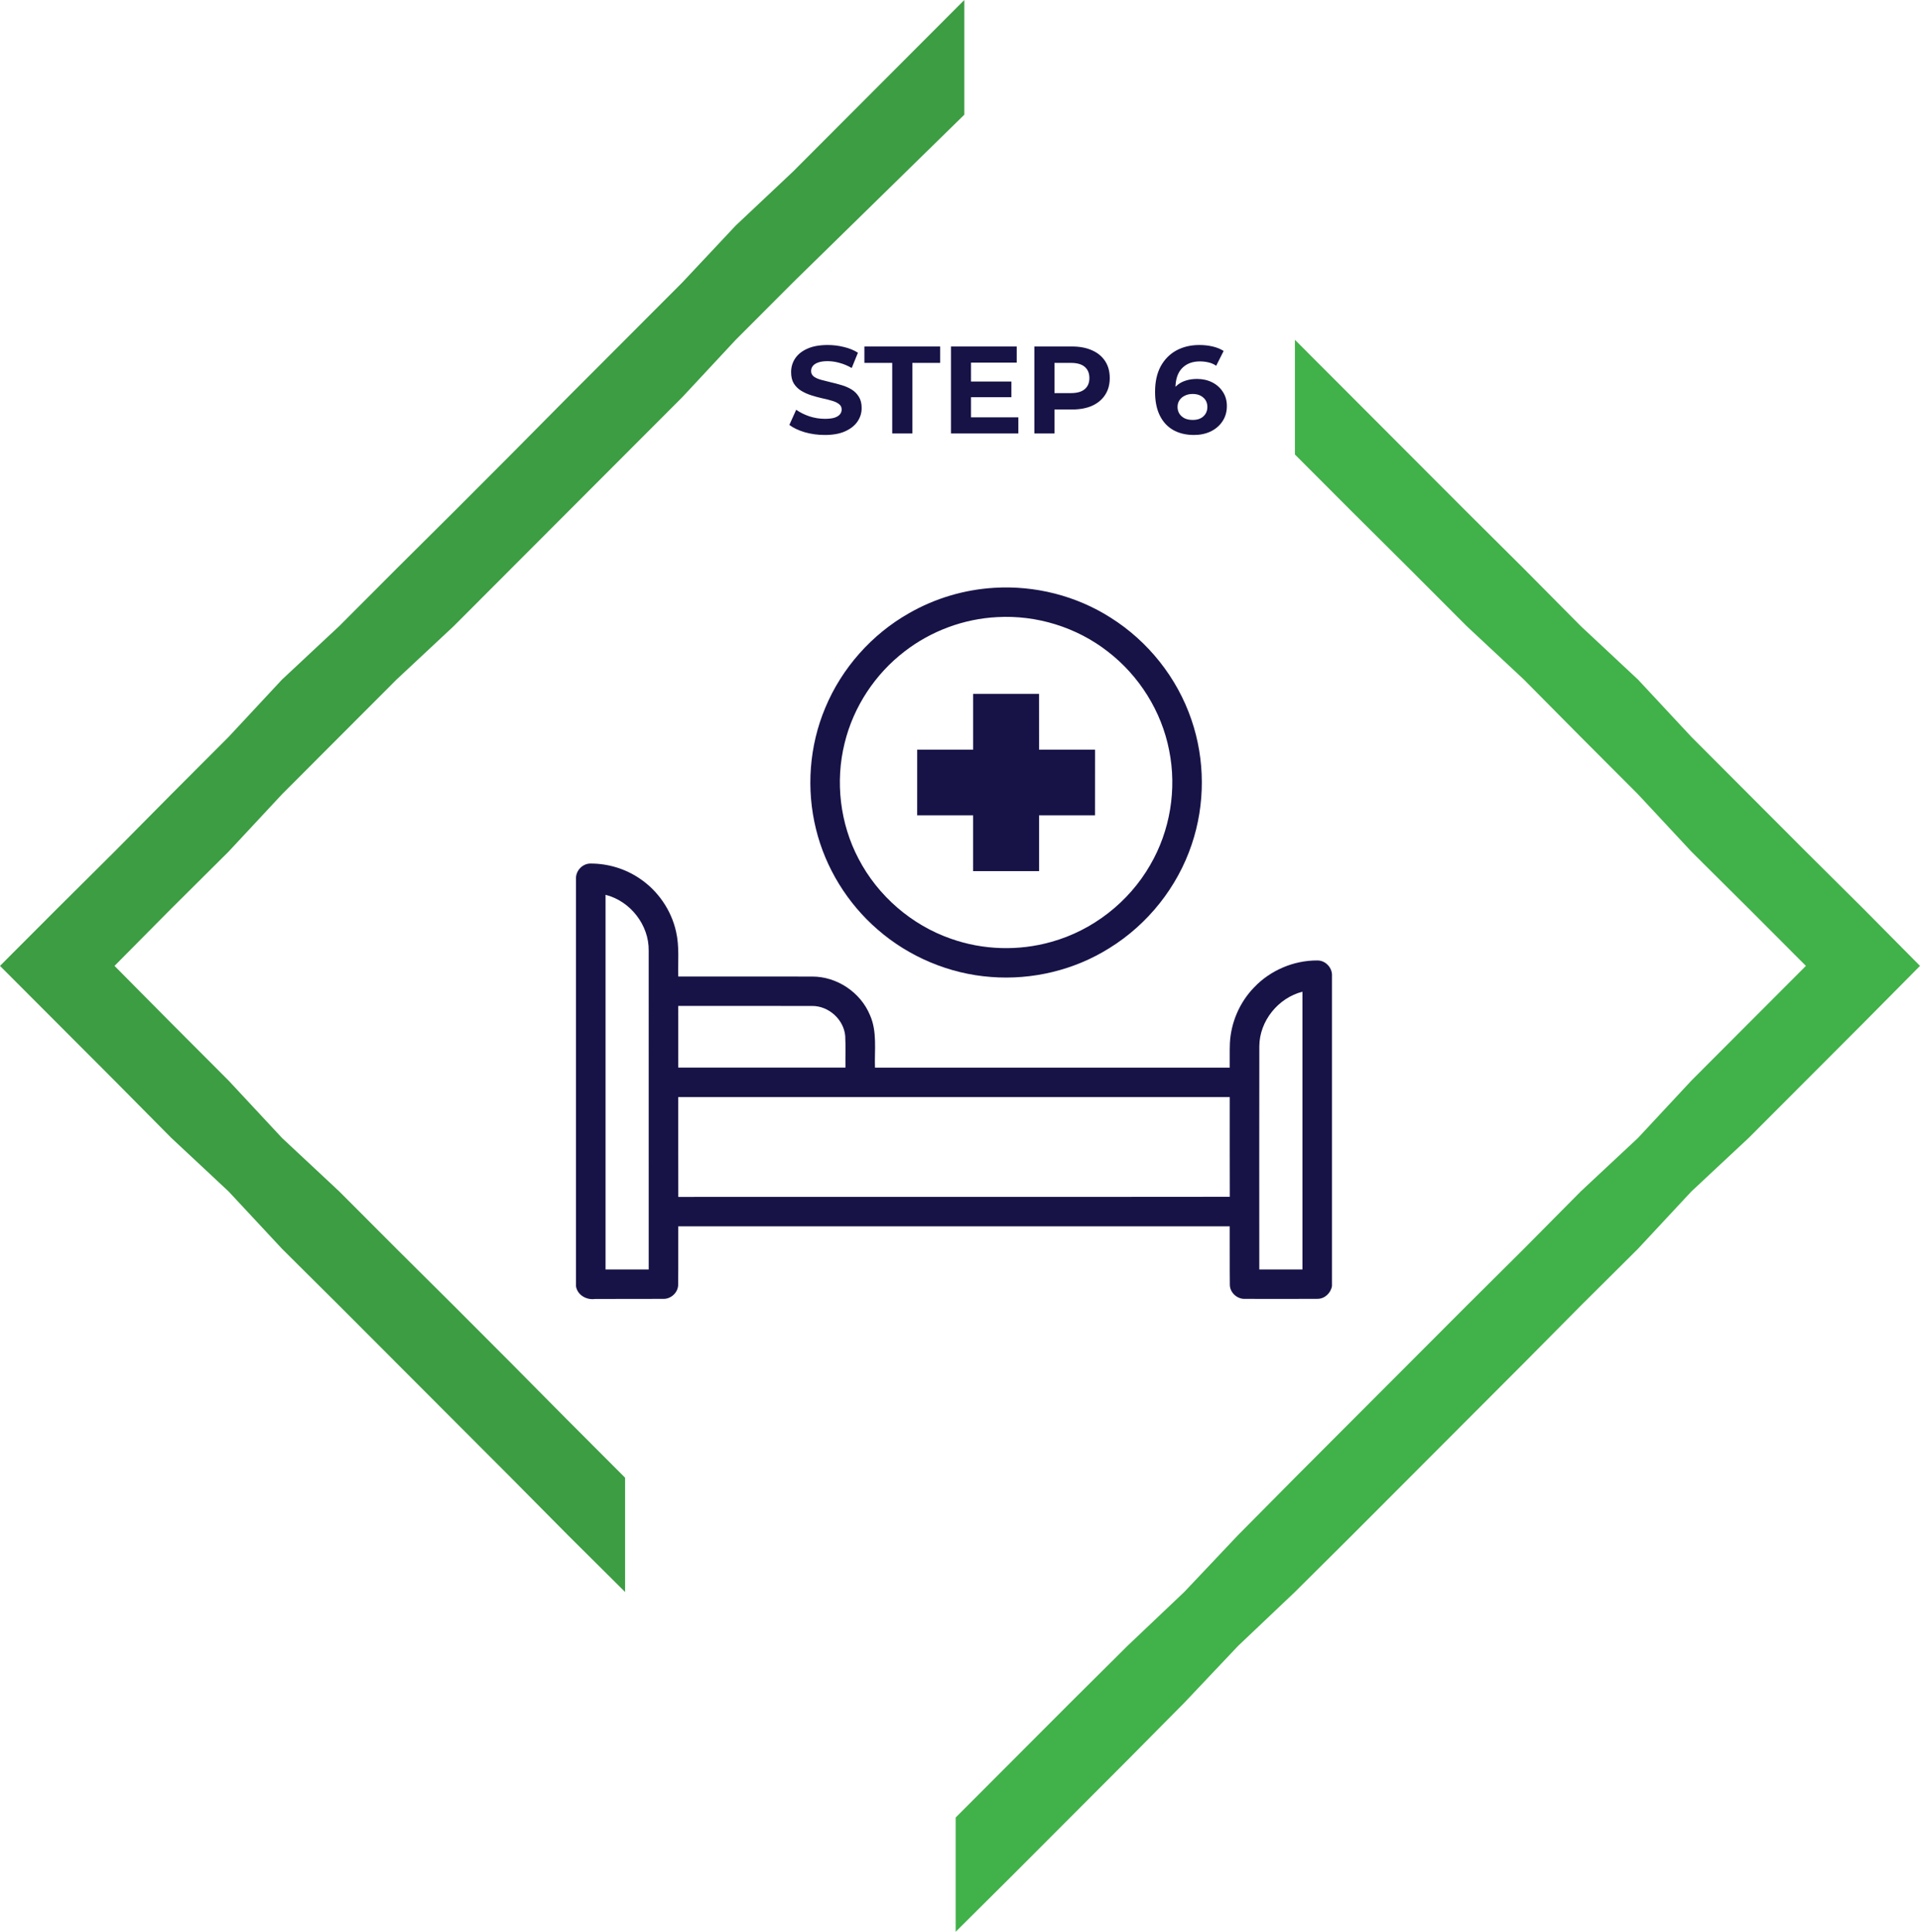 <svg width="170" height="171" viewBox="0 0 170 171" fill="none" xmlns="http://www.w3.org/2000/svg">
<path d="M55.346 130.807L50.276 125.731L45.245 120.655L40.176 115.578L35.106 110.54L30.037 105.464L24.968 100.729L20.239 95.652L15.17 90.576L10.139 85.5L15.17 80.424L20.239 75.385L24.968 70.309L30.037 65.233L35.106 60.157L40.176 55.422L45.245 50.345L50.276 45.307L55.346 40.231L60.415 35.155L65.144 30.078L70.213 25.002L85.383 10.152V0L70.213 15.191L65.144 19.964L60.415 25.002L55.346 30.078L50.276 35.155L45.245 40.231L40.176 45.307L35.106 50.345L30.037 55.422L24.968 60.157L20.239 65.233L15.17 70.309L10.139 75.385L5.069 80.424L0 85.5L5.069 90.576L10.139 95.652L15.17 100.729L20.239 105.464L24.968 110.54L30.037 115.578L35.106 120.655L40.176 125.731L45.245 130.807L50.276 135.883L55.346 140.922V130.807Z" fill="#3C9D42"/>
<path d="M114.654 40.231L119.724 45.307L124.793 50.346L129.862 55.422L134.931 60.157L139.963 65.233L145.032 70.309L149.761 75.386L154.83 80.424L159.899 85.5L154.83 90.576L149.761 95.653L145.032 100.729L139.963 105.464L134.931 110.54L129.862 115.579L124.793 120.655L119.724 125.731L114.654 130.807L109.623 135.883L104.856 140.922L99.825 145.695L94.756 150.733L89.686 155.809L84.617 160.886V171L89.686 165.962L94.756 160.886L99.825 155.809L104.856 150.733L109.623 145.695L114.654 140.922L119.724 135.883L124.793 130.807L129.862 125.731L134.931 120.655L139.963 115.579L145.032 110.54L149.761 105.464L154.83 100.729L159.899 95.653L164.969 90.576L170 85.5L164.969 80.424L159.899 75.386L154.83 70.309L149.761 65.233L145.032 60.157L139.963 55.422L134.931 50.346L129.862 45.307L124.793 40.231L119.724 35.155L114.654 30.079V40.231Z" fill="#41B149"/>
<path d="M73.026 38.504C72.41 38.504 71.82 38.423 71.255 38.262C70.691 38.093 70.236 37.877 69.891 37.613L70.496 36.271C70.826 36.506 71.215 36.7 71.662 36.854C72.117 37.001 72.576 37.074 73.037 37.074C73.389 37.074 73.672 37.041 73.885 36.975C74.105 36.902 74.266 36.803 74.368 36.678C74.471 36.553 74.522 36.41 74.522 36.249C74.522 36.044 74.442 35.882 74.281 35.765C74.119 35.64 73.906 35.541 73.642 35.468C73.379 35.387 73.085 35.314 72.763 35.248C72.447 35.175 72.128 35.087 71.805 34.984C71.49 34.881 71.201 34.749 70.936 34.588C70.672 34.427 70.456 34.214 70.287 33.95C70.126 33.686 70.046 33.349 70.046 32.938C70.046 32.498 70.163 32.098 70.397 31.739C70.639 31.372 70.999 31.083 71.475 30.87C71.96 30.65 72.564 30.54 73.29 30.54C73.775 30.54 74.251 30.599 74.721 30.716C75.19 30.826 75.604 30.995 75.963 31.222L75.413 32.575C75.054 32.37 74.695 32.219 74.335 32.124C73.976 32.021 73.624 31.97 73.279 31.97C72.935 31.97 72.653 32.01 72.433 32.091C72.213 32.172 72.055 32.278 71.96 32.41C71.864 32.535 71.817 32.681 71.817 32.85C71.817 33.048 71.897 33.209 72.058 33.334C72.22 33.451 72.433 33.547 72.697 33.62C72.96 33.693 73.25 33.767 73.566 33.84C73.888 33.913 74.207 33.998 74.522 34.093C74.845 34.188 75.138 34.317 75.403 34.478C75.666 34.639 75.879 34.852 76.04 35.116C76.209 35.38 76.293 35.714 76.293 36.117C76.293 36.55 76.172 36.946 75.93 37.305C75.689 37.664 75.326 37.954 74.841 38.174C74.365 38.394 73.76 38.504 73.026 38.504ZM78.999 38.372V32.124H76.535V30.672H83.245V32.124H80.781V38.372H78.999ZM84.204 38.372V30.672H90.022V32.102H85.975V36.942H90.165V38.372H84.204ZM85.843 35.16V33.774H89.549V35.16H85.843ZM91.583 38.372V30.672H94.916C95.606 30.672 96.2 30.786 96.698 31.013C97.197 31.233 97.582 31.552 97.853 31.97C98.125 32.388 98.26 32.887 98.26 33.466C98.26 34.038 98.125 34.533 97.853 34.951C97.582 35.369 97.197 35.692 96.698 35.919C96.2 36.139 95.606 36.249 94.916 36.249H92.573L93.365 35.446V38.372H91.583ZM93.365 35.644L92.573 34.797H94.817C95.367 34.797 95.778 34.68 96.049 34.445C96.321 34.21 96.456 33.884 96.456 33.466C96.456 33.041 96.321 32.711 96.049 32.476C95.778 32.241 95.367 32.124 94.817 32.124H92.573L93.365 31.277V35.644ZM105.714 38.504C105.01 38.504 104.398 38.357 103.877 38.064C103.364 37.771 102.968 37.342 102.689 36.777C102.411 36.212 102.271 35.516 102.271 34.687C102.271 33.8 102.436 33.048 102.766 32.432C103.104 31.816 103.566 31.347 104.152 31.024C104.746 30.701 105.428 30.54 106.198 30.54C106.609 30.54 107.001 30.584 107.375 30.672C107.749 30.76 108.072 30.892 108.343 31.068L107.683 32.377C107.471 32.23 107.243 32.131 107.001 32.08C106.759 32.021 106.506 31.992 106.242 31.992C105.575 31.992 105.047 32.194 104.658 32.597C104.27 33 104.075 33.598 104.075 34.39C104.075 34.522 104.075 34.669 104.075 34.83C104.083 34.991 104.105 35.153 104.141 35.314L103.646 34.852C103.786 34.566 103.965 34.328 104.185 34.137C104.405 33.939 104.666 33.792 104.966 33.697C105.274 33.594 105.612 33.543 105.978 33.543C106.477 33.543 106.924 33.642 107.32 33.84C107.716 34.038 108.032 34.317 108.266 34.676C108.508 35.035 108.629 35.457 108.629 35.941C108.629 36.462 108.497 36.916 108.233 37.305C107.977 37.686 107.628 37.983 107.188 38.196C106.756 38.401 106.264 38.504 105.714 38.504ZM105.615 37.173C105.865 37.173 106.085 37.129 106.275 37.041C106.473 36.946 106.627 36.81 106.737 36.634C106.847 36.458 106.902 36.256 106.902 36.029C106.902 35.677 106.781 35.398 106.539 35.193C106.305 34.98 105.989 34.874 105.593 34.874C105.329 34.874 105.098 34.925 104.9 35.028C104.702 35.123 104.545 35.259 104.427 35.435C104.317 35.604 104.262 35.802 104.262 36.029C104.262 36.249 104.317 36.447 104.427 36.623C104.537 36.792 104.691 36.927 104.889 37.03C105.087 37.125 105.329 37.173 105.615 37.173Z" fill="#171347"/>
<path d="M77.705 82.281C80.482 84.705 84.055 86.207 87.736 86.481C91.393 86.769 95.139 85.872 98.242 83.917C101.631 81.82 104.253 78.524 105.516 74.751C106.719 71.197 106.711 67.249 105.488 63.7C104.23 60.001 101.662 56.768 98.348 54.682C95.309 52.738 91.641 51.811 88.04 52.032C85.398 52.187 82.795 52.959 80.5 54.273C77.19 56.145 74.535 59.139 73.076 62.641C71.652 66.017 71.37 69.85 72.252 73.402C73.093 76.828 75.033 79.969 77.705 82.281ZM74.785 65.777C75.564 62.572 77.48 59.665 80.103 57.657C82.442 55.851 85.339 54.775 88.295 54.627C91.784 54.428 95.327 55.526 98.08 57.671C100.866 59.81 102.845 62.969 103.517 66.412C104.213 69.854 103.61 73.54 101.835 76.577C99.951 79.856 96.747 82.358 93.091 83.374C90.194 84.196 87.04 84.105 84.2 83.097C80.704 81.883 77.721 79.293 76.019 76.021C74.377 72.905 73.937 69.191 74.785 65.777Z" fill="#171347"/>
<path d="M116.627 85.019C114.536 85.011 112.461 85.899 111.028 87.416C109.751 88.736 108.985 90.523 108.896 92.351C108.867 93.069 108.892 93.788 108.881 94.505C98.412 94.505 87.942 94.508 77.472 94.505C77.419 92.953 77.682 91.318 77.027 89.855C76.195 87.84 74.098 86.436 71.91 86.445C67.958 86.434 64.005 86.444 60.055 86.441C60.018 85.119 60.163 83.776 59.861 82.475C59.441 80.566 58.253 78.842 56.623 77.755C55.361 76.901 53.836 76.441 52.311 76.441C51.635 76.421 51.044 76.993 51 77.656V113.873C51.139 114.657 51.947 115.095 52.7 114.983C54.708 114.972 56.716 114.989 58.724 114.975C59.414 114.997 60.051 114.403 60.045 113.71C60.066 111.991 60.044 110.272 60.055 108.554C76.331 108.554 92.606 108.554 108.881 108.554C108.892 110.271 108.871 111.987 108.891 113.704C108.881 114.4 109.526 115 110.219 114.975C112.36 114.981 114.503 114.987 116.646 114.972C117.288 114.979 117.837 114.458 117.936 113.838V86.256C117.903 85.584 117.31 85.002 116.627 85.02V85.019ZM57.437 112.374C56.163 112.374 54.889 112.373 53.616 112.374C53.615 101.318 53.613 90.263 53.616 79.208C55.811 79.76 57.469 81.885 57.436 84.144C57.44 93.553 57.439 102.964 57.437 112.374ZM60.053 89.046C64.005 89.046 67.958 89.039 71.91 89.048C73.378 89.038 74.719 90.256 74.838 91.714C74.884 92.643 74.846 93.574 74.858 94.504C69.924 94.507 64.989 94.504 60.055 94.504C60.051 92.685 60.053 90.864 60.053 89.044V89.046ZM60.057 105.951C60.047 103.005 60.056 100.057 60.053 97.111C76.33 97.11 92.606 97.109 108.884 97.113C108.885 100.055 108.878 102.998 108.888 105.94C92.612 105.961 76.334 105.94 60.057 105.951ZM115.32 112.374H111.5C111.497 105.787 111.492 99.198 111.503 92.61C111.514 90.387 113.167 88.337 115.319 87.785C115.324 95.981 115.321 104.178 115.32 112.374Z" fill="#171347"/>
<path d="M86.162 72.175C86.162 73.821 86.161 75.466 86.162 77.112C88.109 77.112 90.054 77.115 92.001 77.111C92.001 75.466 92 73.821 92.001 72.176H96.953C96.959 70.237 96.956 68.299 96.956 66.36C95.303 66.358 93.652 66.361 92.001 66.358C92 64.713 92.004 63.067 91.998 61.422C90.053 61.424 88.109 61.422 86.164 61.424C86.164 63.069 86.164 64.713 86.164 66.36C84.511 66.36 82.86 66.361 81.209 66.358C81.204 68.297 81.207 70.237 81.207 72.175C82.859 72.176 84.51 72.176 86.162 72.175Z" fill="#171347"/>
</svg>
